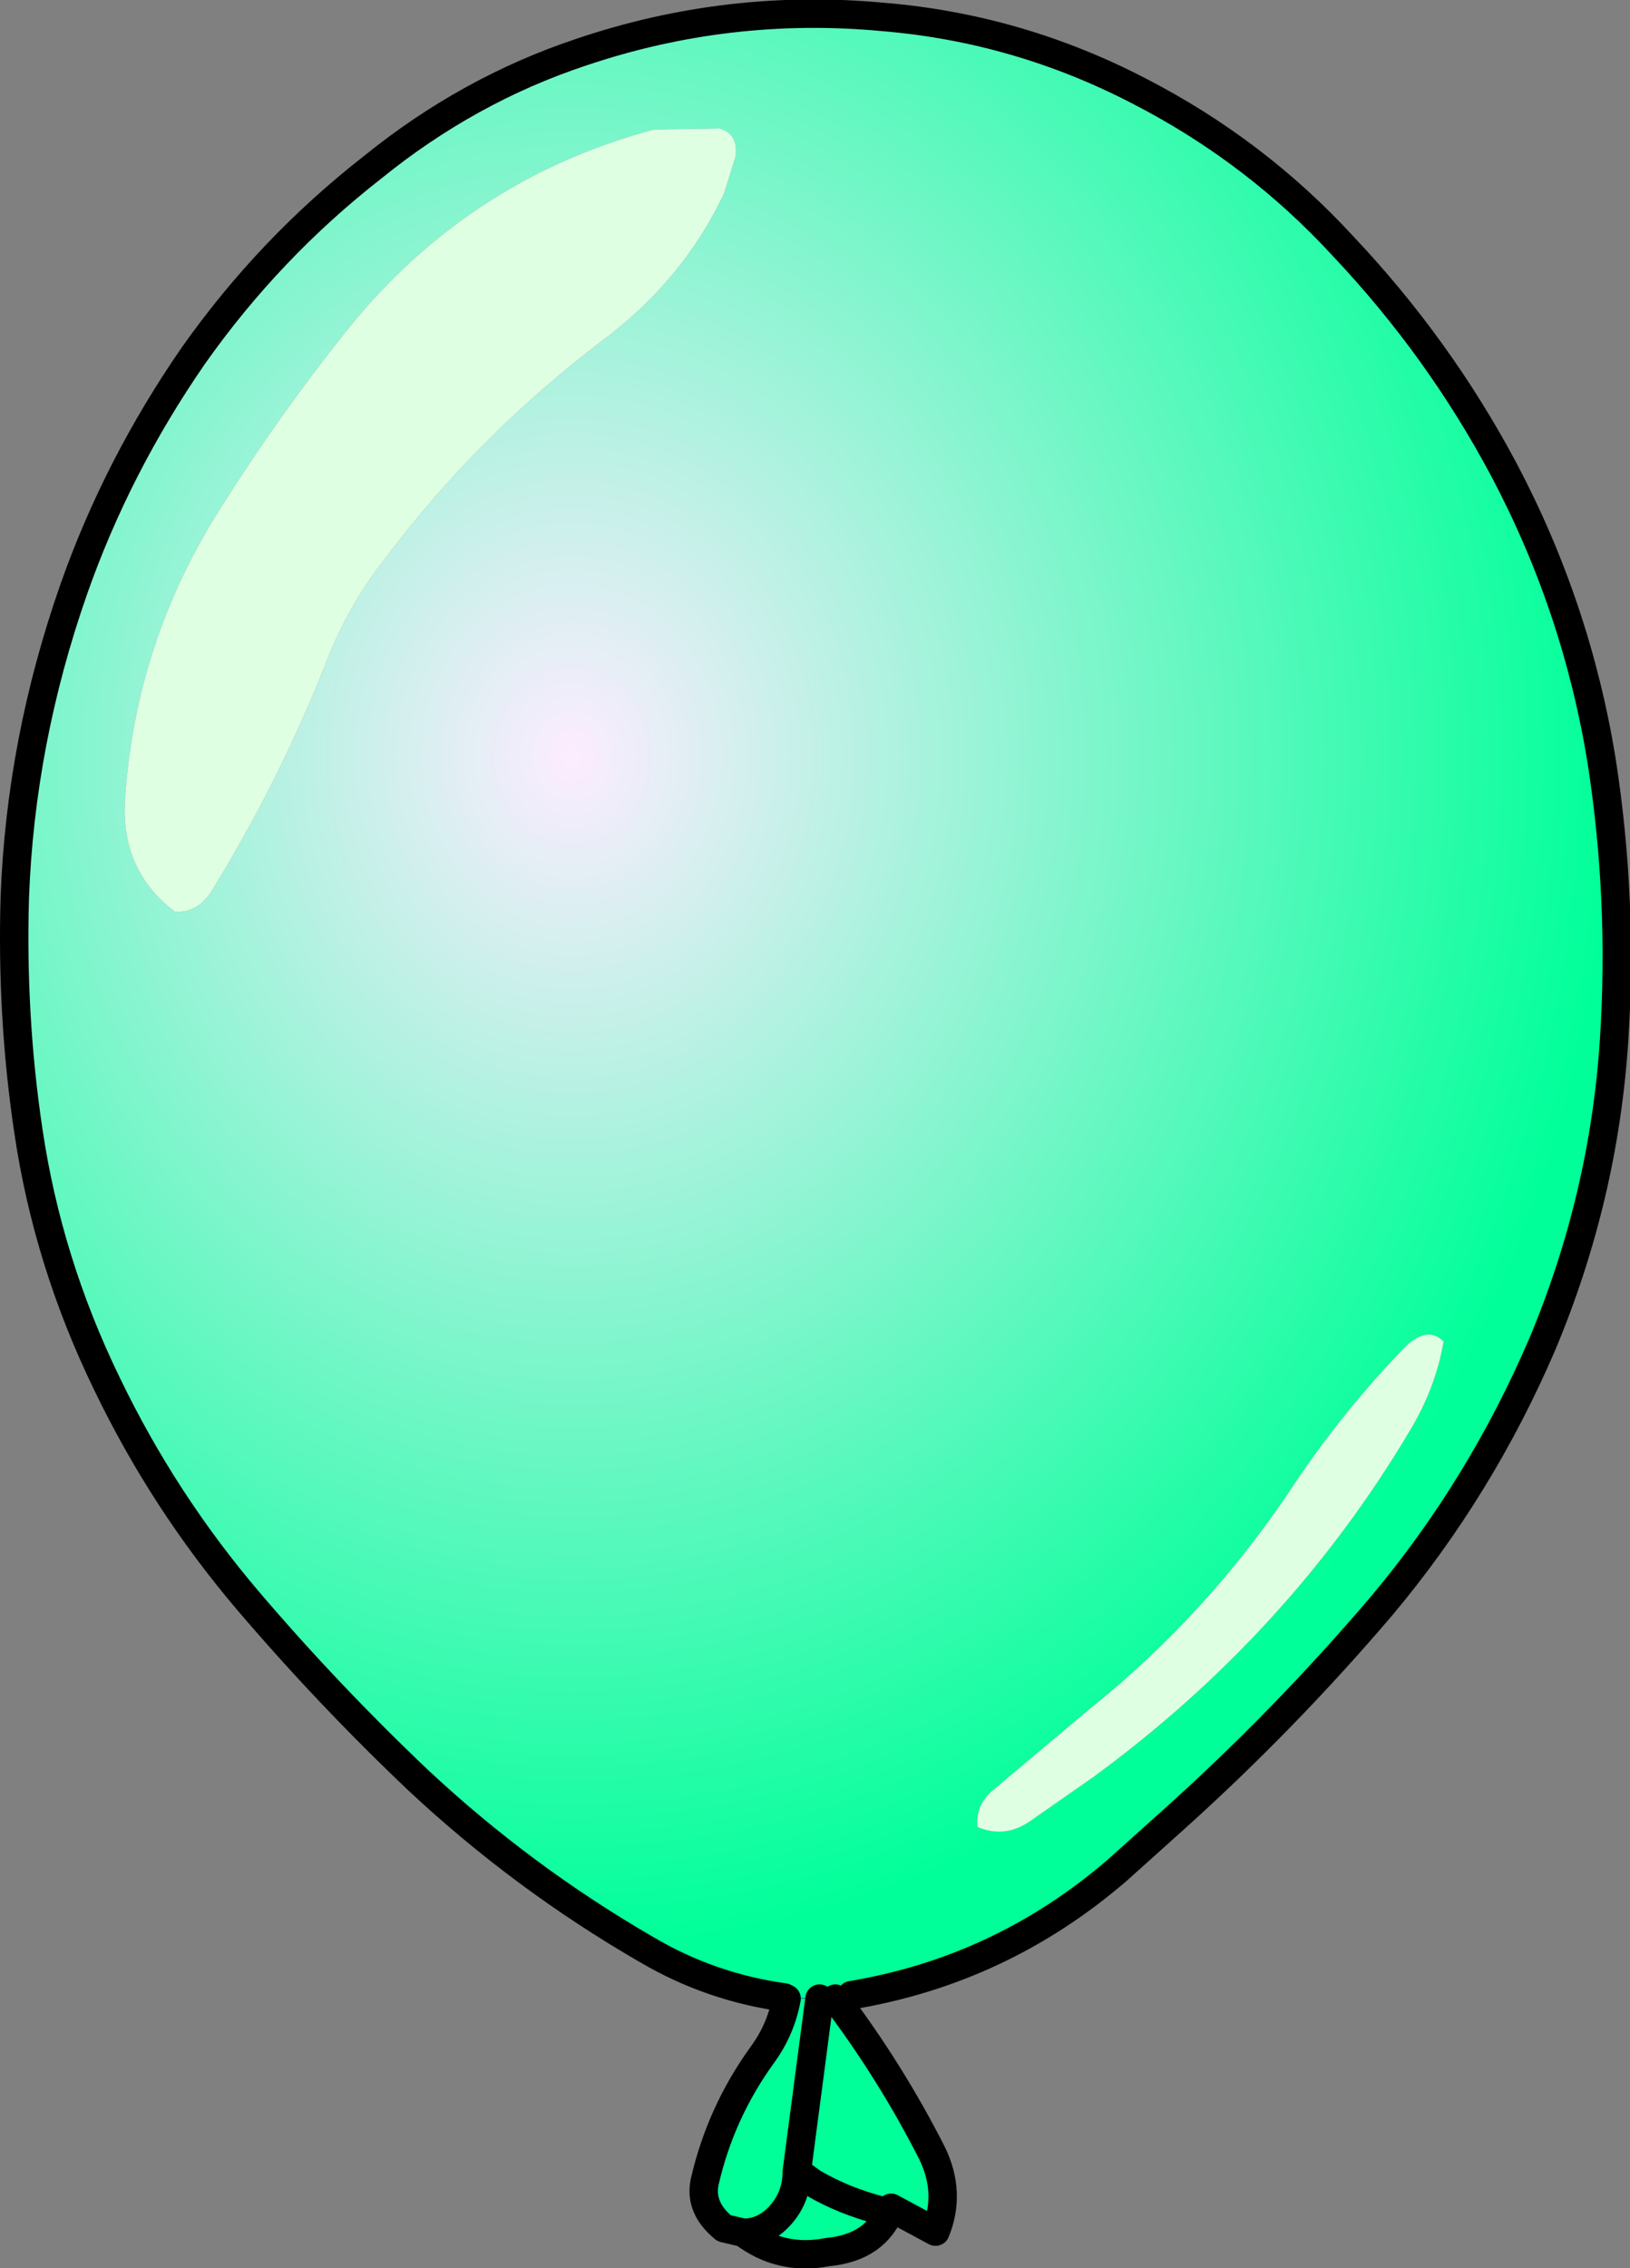 <?xml version="1.0" encoding="UTF-8" standalone="no"?>
<svg xmlns:xlink="http://www.w3.org/1999/xlink" height="99.75px" width="71.7px" xmlns="http://www.w3.org/2000/svg">
  <rect width="100%" height="100%" fill="#808080" stroke="none"/>
  <g transform="matrix(1.0, 0.0, 0.0, 1.0, 0.6, 0.6)">
    <path d="M33.9 87.25 Q30.65 86.8 27.85 85.15 22.4 82.0 17.8 77.7 13.85 73.95 10.35 69.85 6.6 65.45 4.1 60.25 1.5 54.9 0.65 49.15 -0.1 44.15 0.05 38.9 0.3 32.0 2.65 25.3 4.55 19.9 7.9 15.05 11.25 10.3 15.8 6.75 20.0 3.35 24.95 1.7 31.45 -0.5 38.3 0.15 44.2 0.65 49.5 3.4 54.65 6.05 58.5 10.25 62.7 14.7 65.55 20.05 68.75 26.1 69.85 32.85 70.8 38.95 70.4 45.15 69.95 52.05 67.25 58.5 64.55 64.8 60.2 70.0 55.9 75.05 51.0 79.45 L48.55 81.65 Q43.45 86.05 36.85 87.15 L36.15 87.25 35.45 87.3 35.2 87.3 33.9 87.25 M31.25 7.9 L31.75 6.3 Q31.9 5.3 31.05 5.05 L28.15 5.1 Q19.95 7.3 14.6 14.0 11.65 17.7 9.1 21.75 5.35 27.65 4.9 34.55 4.7 37.7 7.1 39.5 8.1 39.55 8.7 38.6 11.7 33.75 13.8 28.4 14.7 26.1 16.2 24.15 20.3 18.65 25.8 14.45 29.45 11.75 31.25 7.9 M62.9 58.4 Q62.15 57.65 61.1 58.75 58.55 61.4 56.45 64.5 52.65 70.3 47.35 74.55 L43.0 78.2 Q42.3 78.85 42.4 79.75 43.65 80.3 44.85 79.4 L47.5 77.55 Q56.1 71.25 61.4 62.35 62.55 60.45 62.9 58.4" fill="url(#gradient0)" fill-rule="evenodd" stroke="none"/>
    <path d="M31.25 7.9 Q29.45 11.75 25.8 14.45 20.3 18.65 16.2 24.15 14.7 26.1 13.8 28.4 11.7 33.75 8.7 38.6 8.1 39.55 7.1 39.5 4.7 37.7 4.9 34.55 5.35 27.65 9.1 21.75 11.65 17.7 14.6 14.0 19.95 7.3 28.15 5.1 L31.05 5.05 Q31.9 5.3 31.75 6.3 L31.25 7.9 M62.9 58.4 Q62.55 60.45 61.4 62.35 56.1 71.25 47.5 77.55 L44.85 79.4 Q43.65 80.3 42.4 79.75 42.3 78.85 43.0 78.2 L47.35 74.55 Q52.65 70.3 56.45 64.5 58.55 61.4 61.1 58.75 62.15 57.65 62.9 58.4" fill="#dfffe2" fill-rule="evenodd" stroke="none"/>
    <path d="M35.2 87.3 L35.45 87.3 36.15 87.25 36.15 87.3 Q38.6 90.55 40.4 94.1 41.25 95.85 40.55 97.55 L38.6 96.5 Q37.95 98.25 35.8 98.45 33.75 98.85 32.1 97.6 L31.25 97.4 Q30.15 96.5 30.4 95.35 31.1 92.3 32.95 89.75 33.75 88.65 34.0 87.3 L35.2 87.3 M35.45 87.3 L34.45 94.9 35.15 95.4 Q36.5 96.2 38.25 96.65 36.5 96.2 35.15 95.4 L34.45 94.9 Q34.45 96.0 33.75 96.8 33.05 97.6 32.1 97.6 33.05 97.6 33.75 96.8 34.45 96.0 34.45 94.9 L35.45 87.3" fill="#00ff99" fill-rule="evenodd" stroke="none"/>
    <path d="M33.9 87.25 L35.2 87.3 34.0 87.3 33.9 87.25 M36.15 87.25 L36.85 87.15 36.15 87.3 36.15 87.25" fill="#003399" fill-rule="evenodd" stroke="none"/>
    <path d="M36.85 87.15 Q43.45 86.05 48.55 81.65 L51.0 79.45 Q55.9 75.05 60.2 70.0 64.55 64.8 67.25 58.5 69.95 52.05 70.4 45.15 70.8 38.95 69.85 32.85 68.75 26.1 65.55 20.05 62.7 14.7 58.5 10.25 54.65 6.05 49.5 3.4 44.2 0.65 38.3 0.15 31.45 -0.5 24.95 1.7 20.0 3.35 15.8 6.75 11.25 10.3 7.9 15.05 4.55 19.9 2.65 25.3 0.3 32.0 0.05 38.9 -0.1 44.15 0.65 49.15 1.5 54.9 4.1 60.25 6.6 65.45 10.35 69.85 13.85 73.95 17.8 77.7 22.4 82.0 27.85 85.15 30.65 86.8 33.9 87.25 L34.0 87.3 Q33.75 88.65 32.95 89.75 31.1 92.3 30.4 95.35 30.15 96.5 31.25 97.4 L32.1 97.6 Q33.75 98.85 35.8 98.45 37.95 98.25 38.6 96.5 L40.55 97.55 Q41.25 95.85 40.4 94.1 38.6 90.55 36.15 87.3 M38.25 96.65 Q36.5 96.2 35.15 95.4 L34.45 94.9 Q34.45 96.0 33.75 96.8 33.05 97.6 32.1 97.6 M34.45 94.9 L35.45 87.3" fill="none" stroke="#000000" stroke-linecap="round" stroke-linejoin="round" stroke-width="1.25"/>
  </g>
  <defs>
    <radialGradient cx="0" cy="0" gradientTransform="matrix(0.056, 0.0, 0.0, 0.064, 24.55, 32.65)" gradientUnits="userSpaceOnUse" id="gradient0" r="819.2" spreadMethod="pad">
      <stop offset="0.0" stop-color="#fdecff"/>
      <stop offset="1.0" stop-color="#00ff99"/>
    </radialGradient>
  </defs>
</svg>
